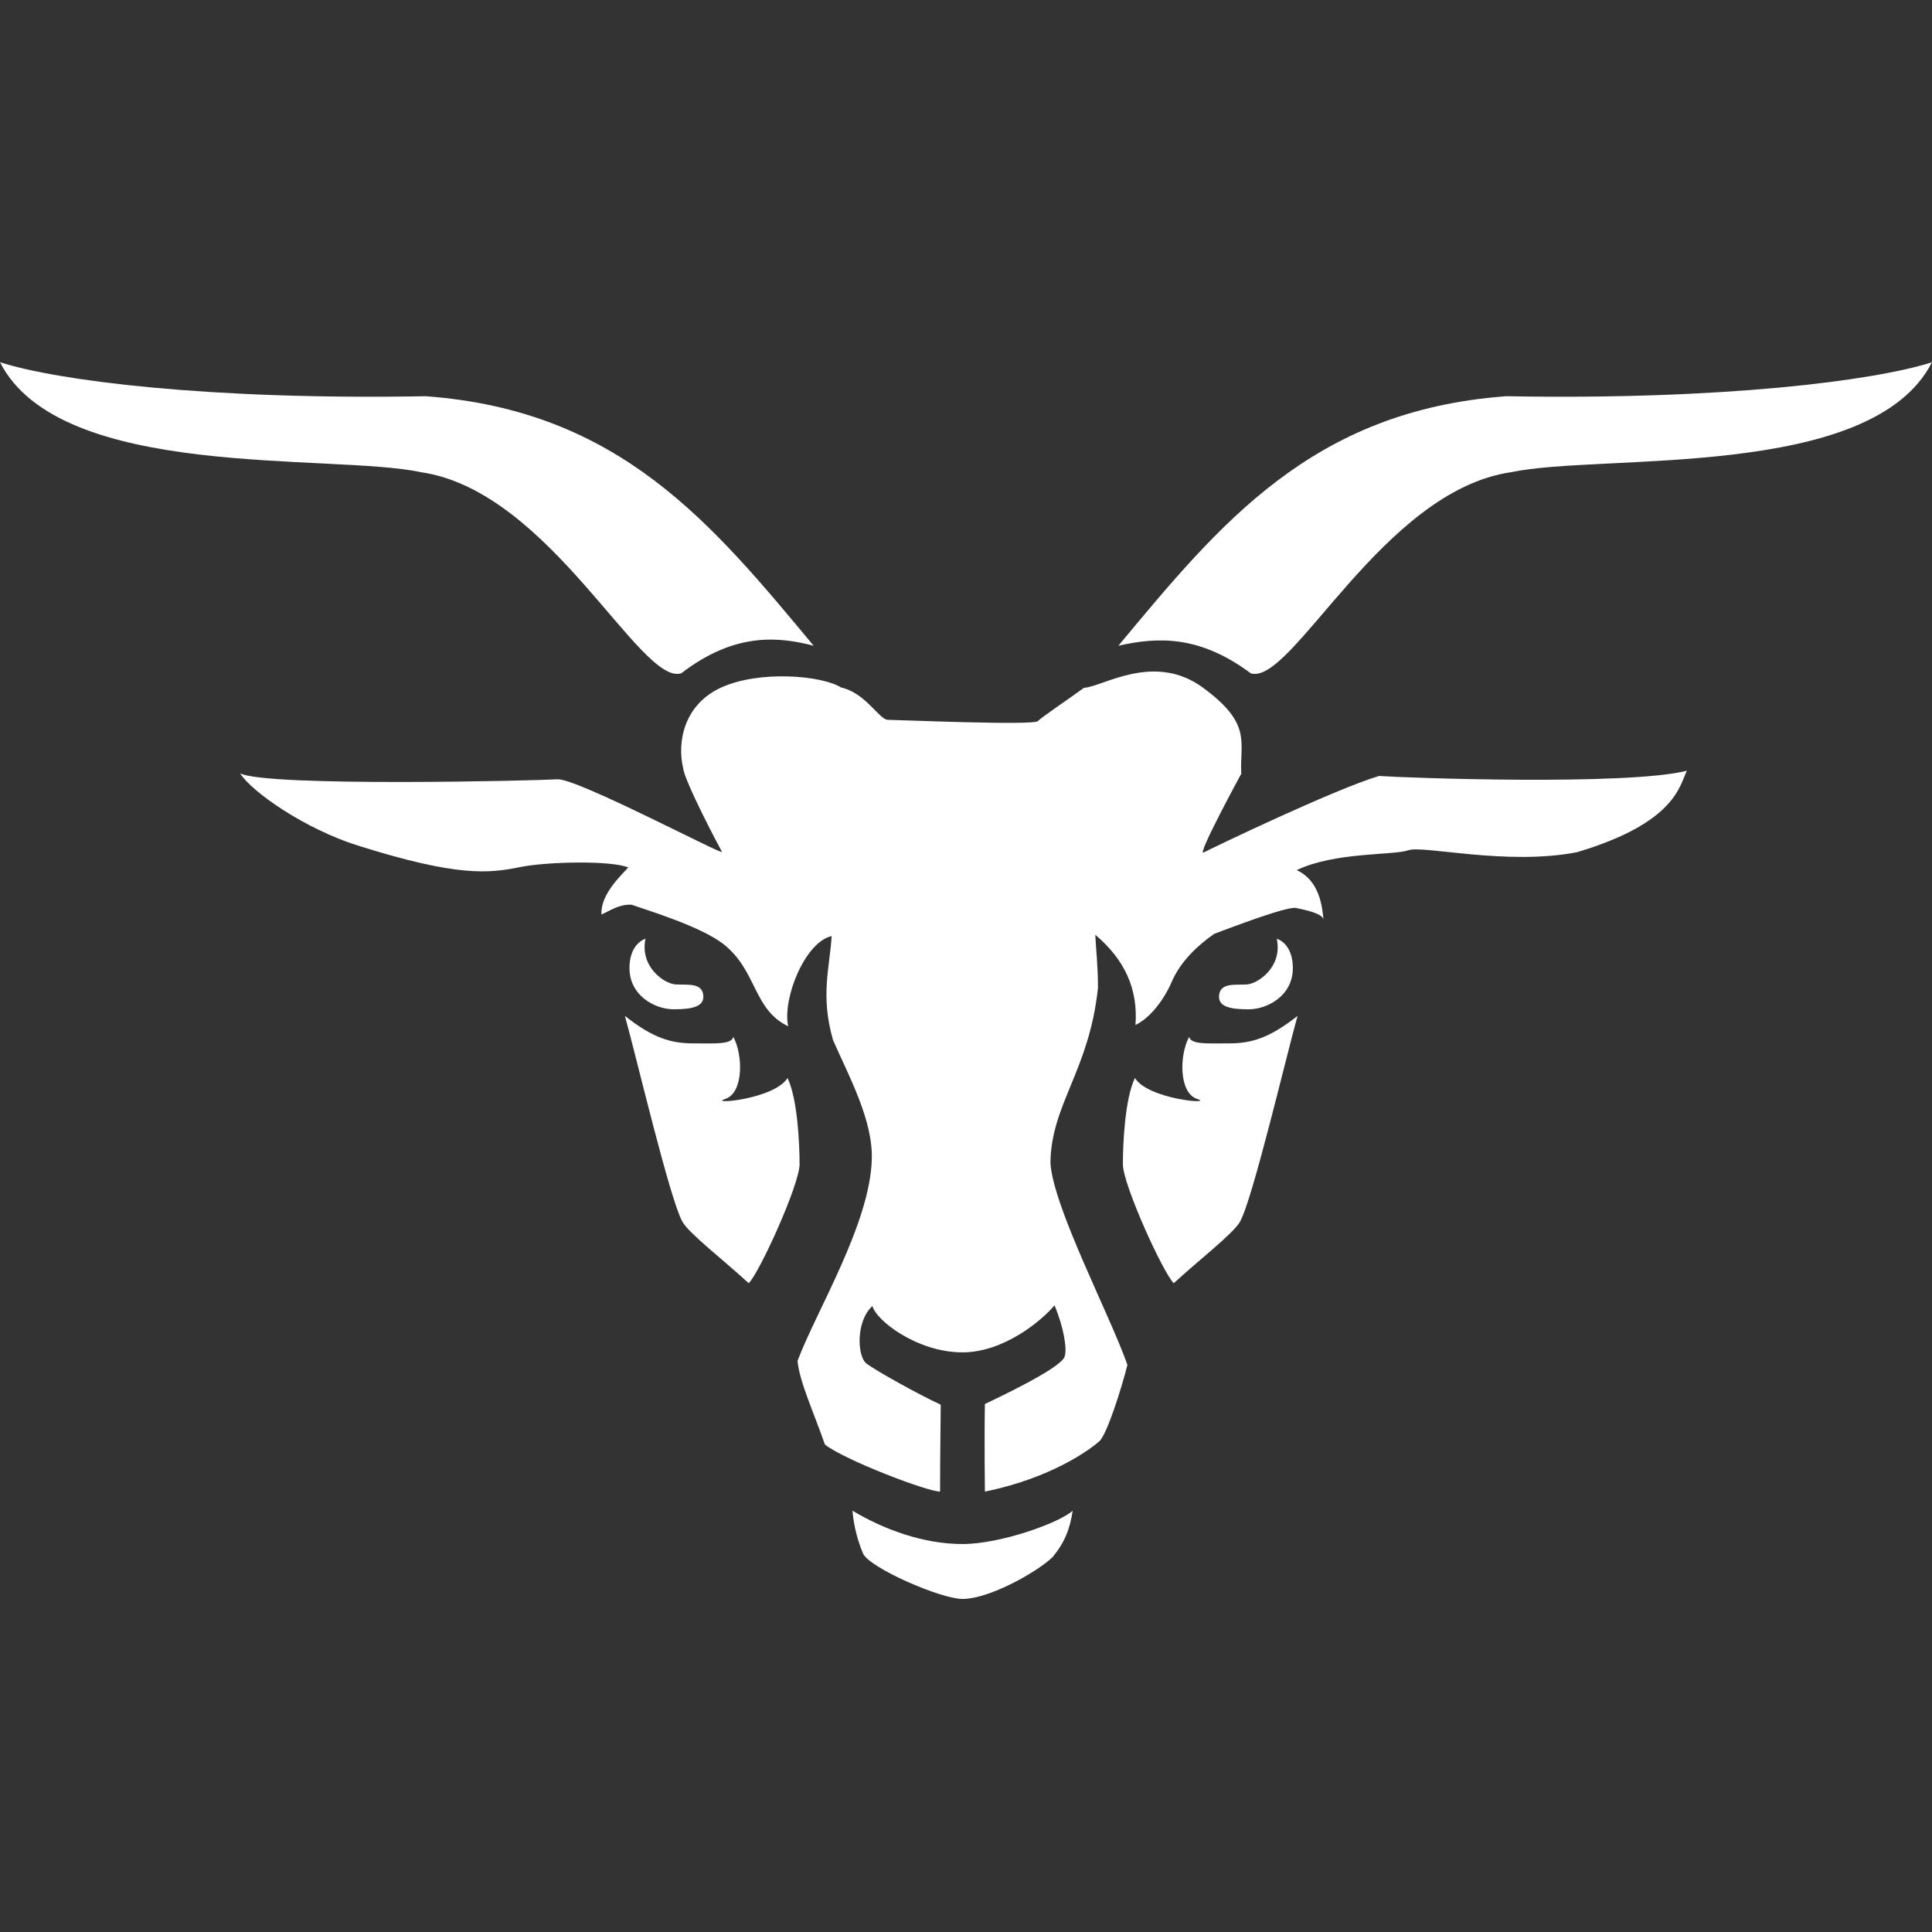 <svg width="64" height="64" viewBox="0 0 64 64" fill="none" xmlns="http://www.w3.org/2000/svg">
<rect x="0" y="0" width="64" height="64" fill="#333333" stroke="none"/>
<path d="M28.24 50.044C28.277 50.535 28.418 51.069 28.596 51.475C28.84 51.953 31.166 52.967 31.883 52.967C32.786 52.967 34.382 52.057 34.87 51.58C35.266 51.1 35.444 50.649 35.534 50.044C35.114 50.434 33.163 51.148 31.883 51.148C30.602 51.148 29.283 50.671 28.242 50.044H28.24Z" fill="white"/>
<path d="M26.088 35.71C25.645 36.424 23.427 36.597 24.027 36.403C24.625 36.209 24.625 34.974 24.293 34.347C24.227 34.607 23.695 34.563 22.963 34.563C22.23 34.563 21.632 34.389 20.701 33.653C21.092 35.063 22.195 39.748 22.607 40.474C22.829 40.864 23.981 41.751 24.802 42.508C25.157 42.162 26.487 39.237 26.487 38.568C26.487 37.895 26.421 36.403 26.088 35.71Z" fill="white"/>
<path d="M39.391 34.347C39.058 34.974 39.058 36.209 39.656 36.403C40.254 36.597 38.039 36.424 37.595 35.71C37.262 36.403 37.197 37.895 37.197 38.568C37.197 39.24 38.528 42.162 38.882 42.508C39.703 41.751 40.854 40.864 41.075 40.474C41.488 39.75 42.59 35.063 42.983 33.653C42.05 34.389 41.452 34.563 40.721 34.563C39.991 34.563 39.457 34.607 39.391 34.347Z" fill="white"/>
<path d="M20.853 32.074C20.853 32.98 21.695 33.434 22.316 33.434C22.937 33.434 23.359 33.348 23.293 32.936C23.23 32.551 22.759 32.632 22.383 32.611C22.006 32.59 21.186 32.026 21.383 31.095C21.075 31.211 20.852 31.539 20.852 32.074H20.853Z" fill="white"/>
<path d="M49.878 13.127C43.463 13.604 40.416 17.343 37.047 21.391C38.358 21.094 39.739 21.042 41.433 22.304C42.791 22.728 45.777 16.265 50.054 15.642C53.042 15.007 62.003 15.933 63.999 12C62.114 12.606 57.088 13.258 49.878 13.125V13.127Z" fill="white"/>
<path d="M14.122 13.127C20.537 13.604 23.584 17.343 26.953 21.391C25.852 21.108 24.381 20.908 22.567 22.304C21.209 22.728 18.223 16.265 13.946 15.642C10.958 15.007 1.997 15.933 0.001 12C1.886 12.606 6.912 13.258 14.122 13.125V13.127Z" fill="white"/>
<path d="M41.298 32.612C40.921 32.633 40.452 32.552 40.388 32.937C40.321 33.348 40.743 33.435 41.364 33.435C41.985 33.435 42.827 32.981 42.827 32.075C42.827 31.539 42.606 31.21 42.295 31.096C42.494 32.027 41.675 32.59 41.296 32.612H41.298Z" fill="white"/>
<path d="M41.118 25.642C41.065 24.561 41.486 23.986 39.856 22.784C38.226 21.582 36.508 22.763 35.91 22.784C35.363 23.182 34.534 23.736 34.379 23.888C34.224 24.04 29.702 23.845 29.414 23.845C29.126 23.845 28.682 22.957 27.862 22.774C27.221 22.372 25.156 22.198 23.893 22.774C22.631 23.35 22.43 24.617 22.631 25.447C22.674 25.88 23.829 28.066 23.916 28.218C24.005 28.369 19.105 25.772 18.463 25.815C17.82 25.859 8.907 26.074 7.955 25.62C8.354 26.247 10.117 27.463 11.845 28.007C15.157 29.053 16.19 28.934 17.235 28.722C18.109 28.544 20.237 28.497 20.812 28.736C20.557 29.016 19.881 29.647 19.925 30.295C20.212 30.166 20.516 29.947 20.922 29.97C21.41 30.143 23.206 30.684 23.96 31.27C25.09 32.157 24.936 33.434 26.11 33.997C25.911 33.087 26.664 31.203 27.55 31.009C27.482 32.07 27.174 32.98 27.594 34.451C28.126 35.664 28.924 37.114 28.879 38.414C28.813 40.557 27.035 43.438 26.419 45.082C26.485 45.776 26.95 46.772 27.327 47.853C27.993 48.372 30.72 49.411 31.141 49.411C31.141 48.22 31.163 46.836 31.163 46.532C30.454 46.207 29.013 45.407 28.703 45.168C28.392 44.93 28.347 43.76 28.902 43.262C29.013 43.739 30.387 44.799 31.883 44.799C33.247 44.799 34.505 43.752 34.932 43.241C35.24 43.971 35.36 44.712 35.263 44.951C35.101 45.354 32.892 46.38 32.626 46.51C32.604 47.615 32.626 49.411 32.626 49.411C34.865 48.957 36.151 47.982 36.416 47.745C36.681 47.505 37.182 45.884 37.347 45.212C36.771 43.566 34.886 39.995 34.797 38.522C34.82 36.574 36.084 35.468 36.372 32.72C36.372 31.984 36.304 31.443 36.283 30.966C37.258 31.789 37.703 32.762 37.614 33.953C38.045 33.755 38.53 33.189 38.818 32.518C39.106 31.847 39.689 31.302 40.228 30.932C40.671 30.77 42.622 30.014 42.932 30.078C43.243 30.143 43.775 30.251 43.841 30.447C43.804 30.135 43.754 29.191 42.955 28.824C44.219 28.218 46.164 28.339 46.652 28.166C47.14 27.993 49.898 28.681 52.233 28.232C55.532 27.252 55.641 26 55.88 25.532C53.906 26.03 46.591 25.77 45.682 25.705C44.193 26.15 40.118 28.109 39.872 28.24C39.628 28.369 41.112 25.642 41.112 25.642H41.118Z" fill="white"/>
</svg>
